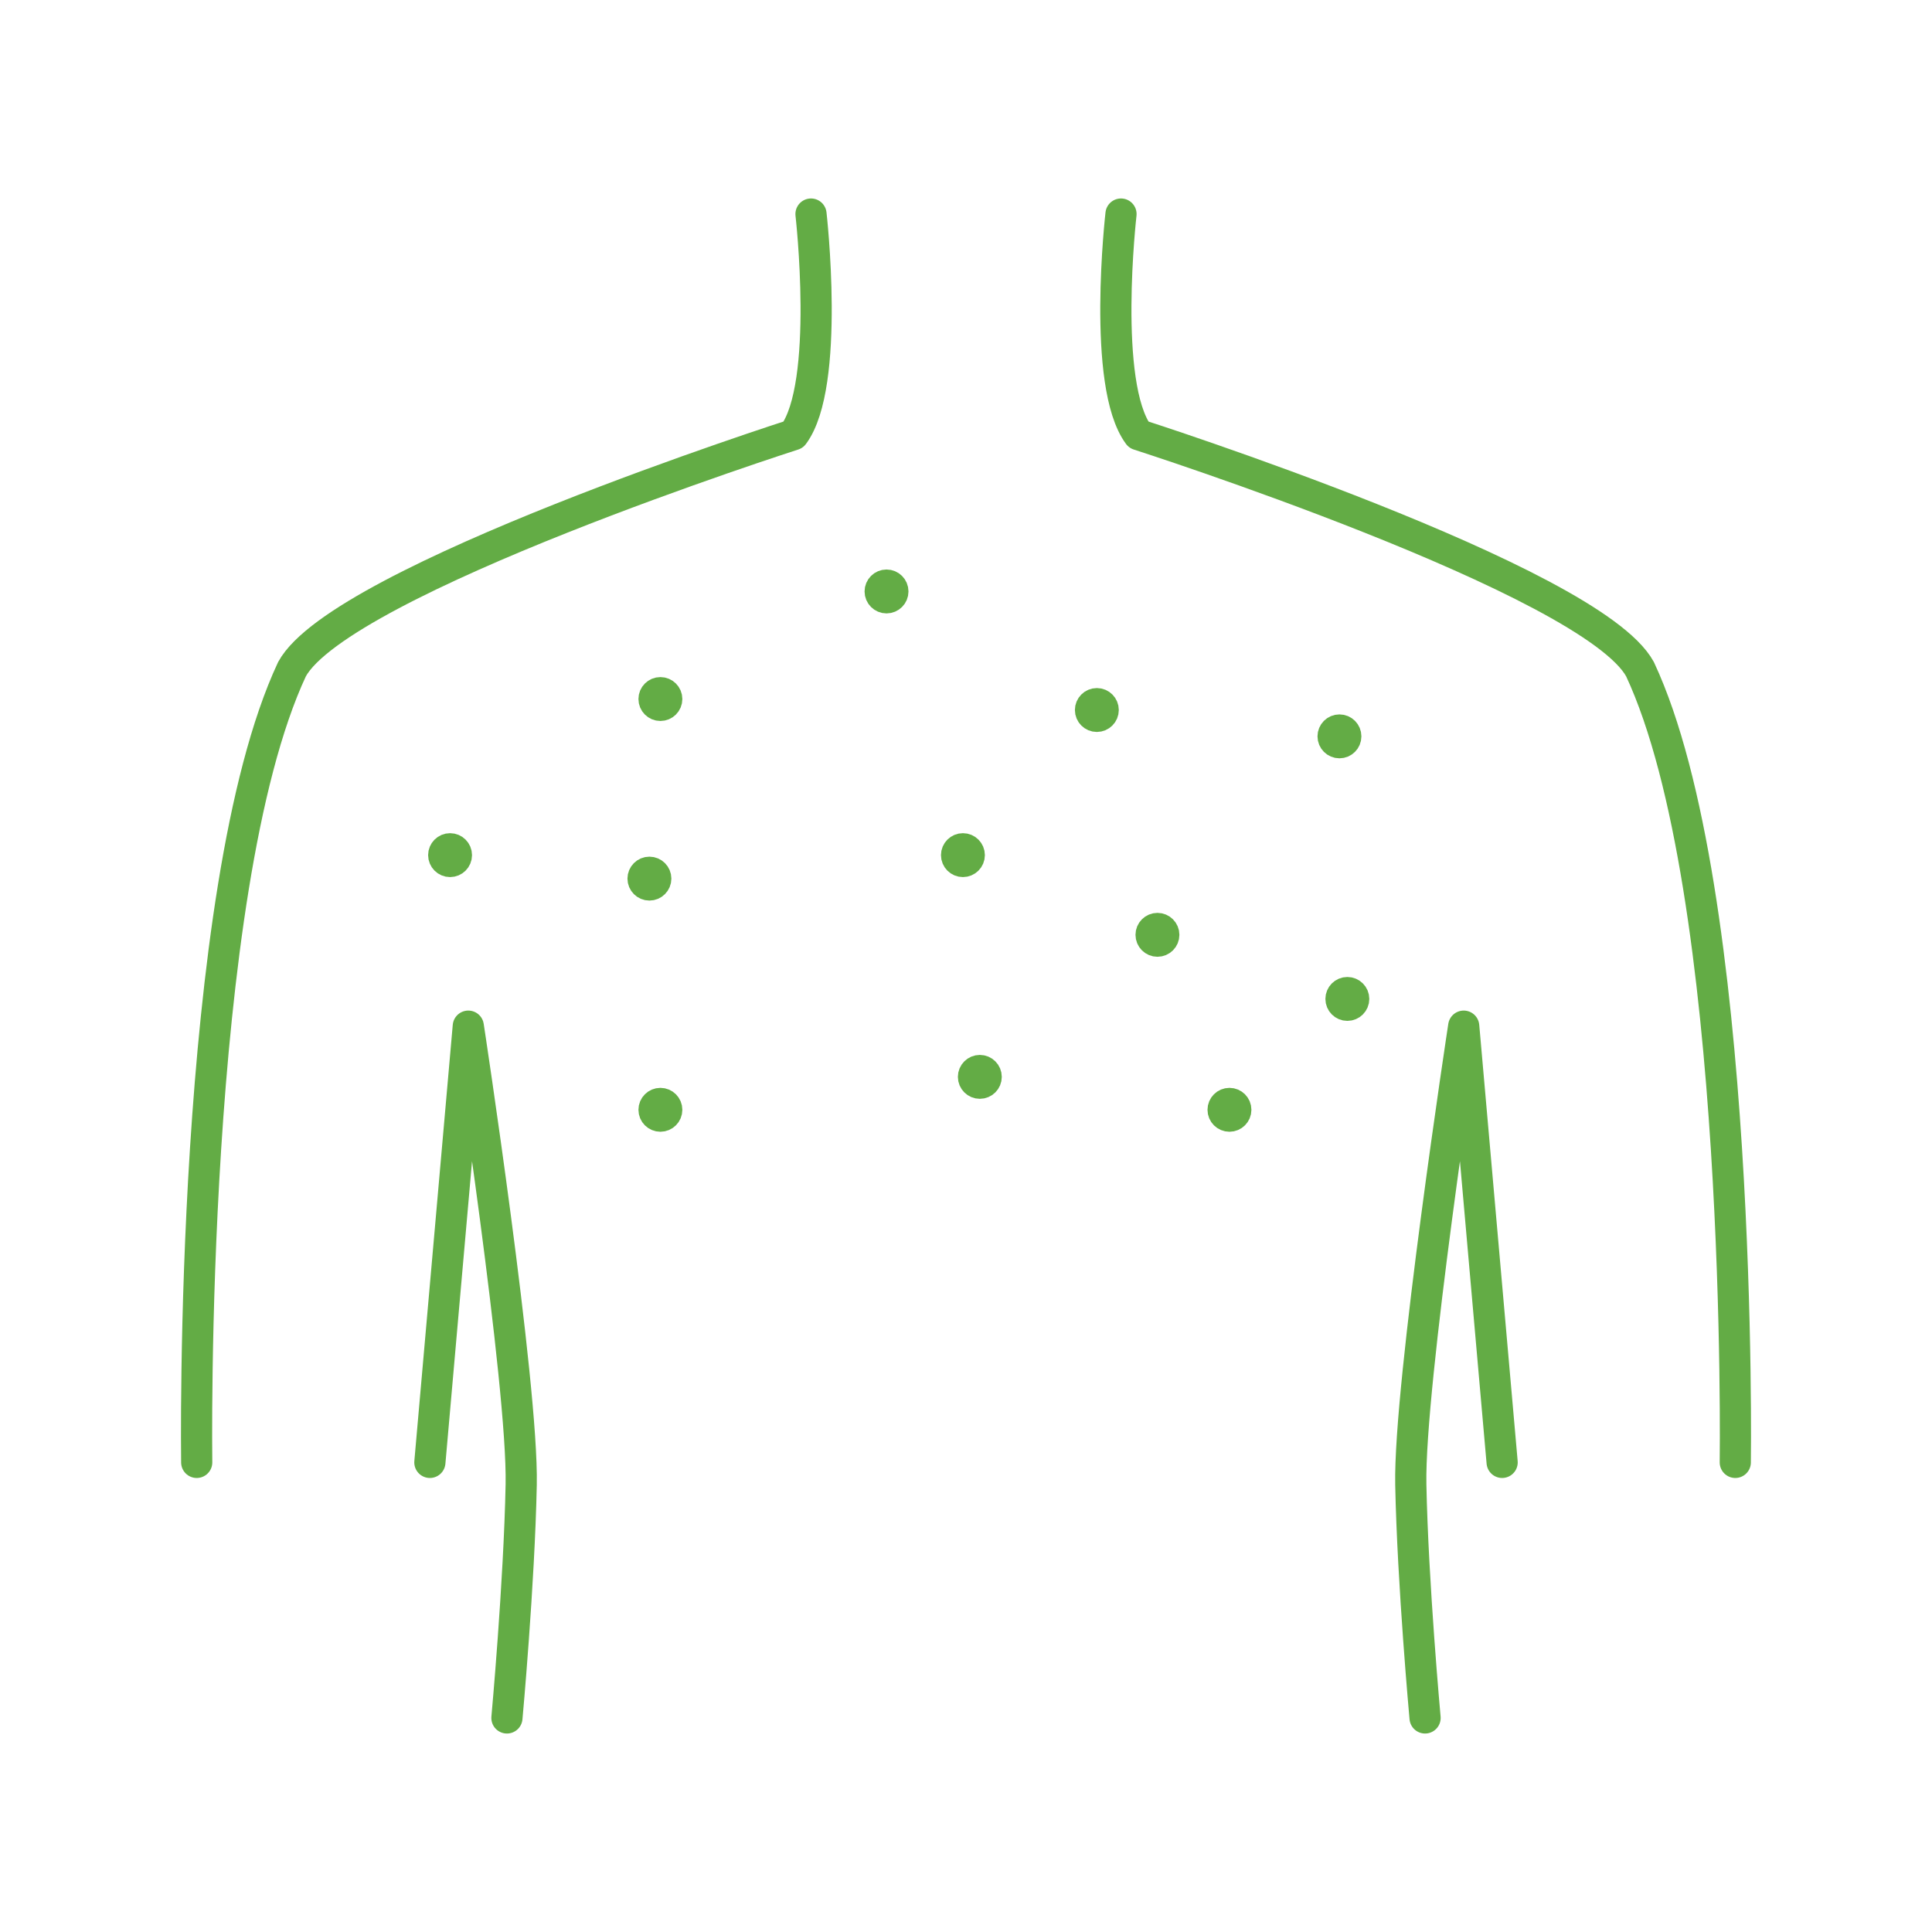 <?xml version="1.0" encoding="UTF-8"?>
<svg xmlns="http://www.w3.org/2000/svg" id="Layer_1" data-name="Layer 1" width="88" height="88" viewBox="0 0 88 88">
  <defs>
    <style>
      .cls-1 {
        stroke-linecap: round;
        stroke-linejoin: round;
        stroke-width: 1.42px;
      }

      .cls-1, .cls-2 {
        fill: none;
        stroke: #63ac45;
      }

      .cls-2 {
        stroke-miterlimit: 10;
      }
    </style>
  </defs>
  <path class="cls-1" d="M36.94,9.75s.89,7.77-.8,10.05c0,0-20.62,6.61-22.84,10.68-4.71,10.07-4.34,36.13-4.34,36.13"></path>
  <path class="cls-1" d="M19.58,66.61l1.75-19.87s2.5,16.36,2.41,20.88-.65,10.63-.65,10.63"></path>
  <path class="cls-1" d="M51.06,9.75s-.89,7.77.8,10.05c0,0,20.62,6.61,22.84,10.68,4.71,10.07,4.34,36.13,4.34,36.13"></path>
  <path class="cls-1" d="M68.42,66.61l-1.75-19.87s-2.5,16.36-2.41,20.88.65,10.63.65,10.63"></path>
  <circle class="cls-2" cx="30.08" cy="31.84" r=".5"></circle>
  <circle class="cls-2" cx="29.58" cy="40.02" r=".5"></circle>
  <circle class="cls-2" cx="20.5" cy="38.95" r=".5"></circle>
  <circle class="cls-2" cx="40.38" cy="26.94" r=".5"></circle>
  <circle class="cls-2" cx="49.96" cy="32.34" r=".5"></circle>
  <circle class="cls-2" cx="52.72" cy="42.58" r=".5"></circle>
  <circle class="cls-2" cx="61.01" cy="33.54" r=".5"></circle>
  <circle class="cls-2" cx="30.08" cy="50.55" r=".5"></circle>
  <circle class="cls-2" cx="44.63" cy="49.05" r=".5"></circle>
  <circle class="cls-2" cx="43.86" cy="38.95" r=".5"></circle>
  <circle class="cls-2" cx="56" cy="50.55" r=".5"></circle>
  <circle class="cls-2" cx="61.37" cy="45.5" r=".5"></circle>
</svg>
